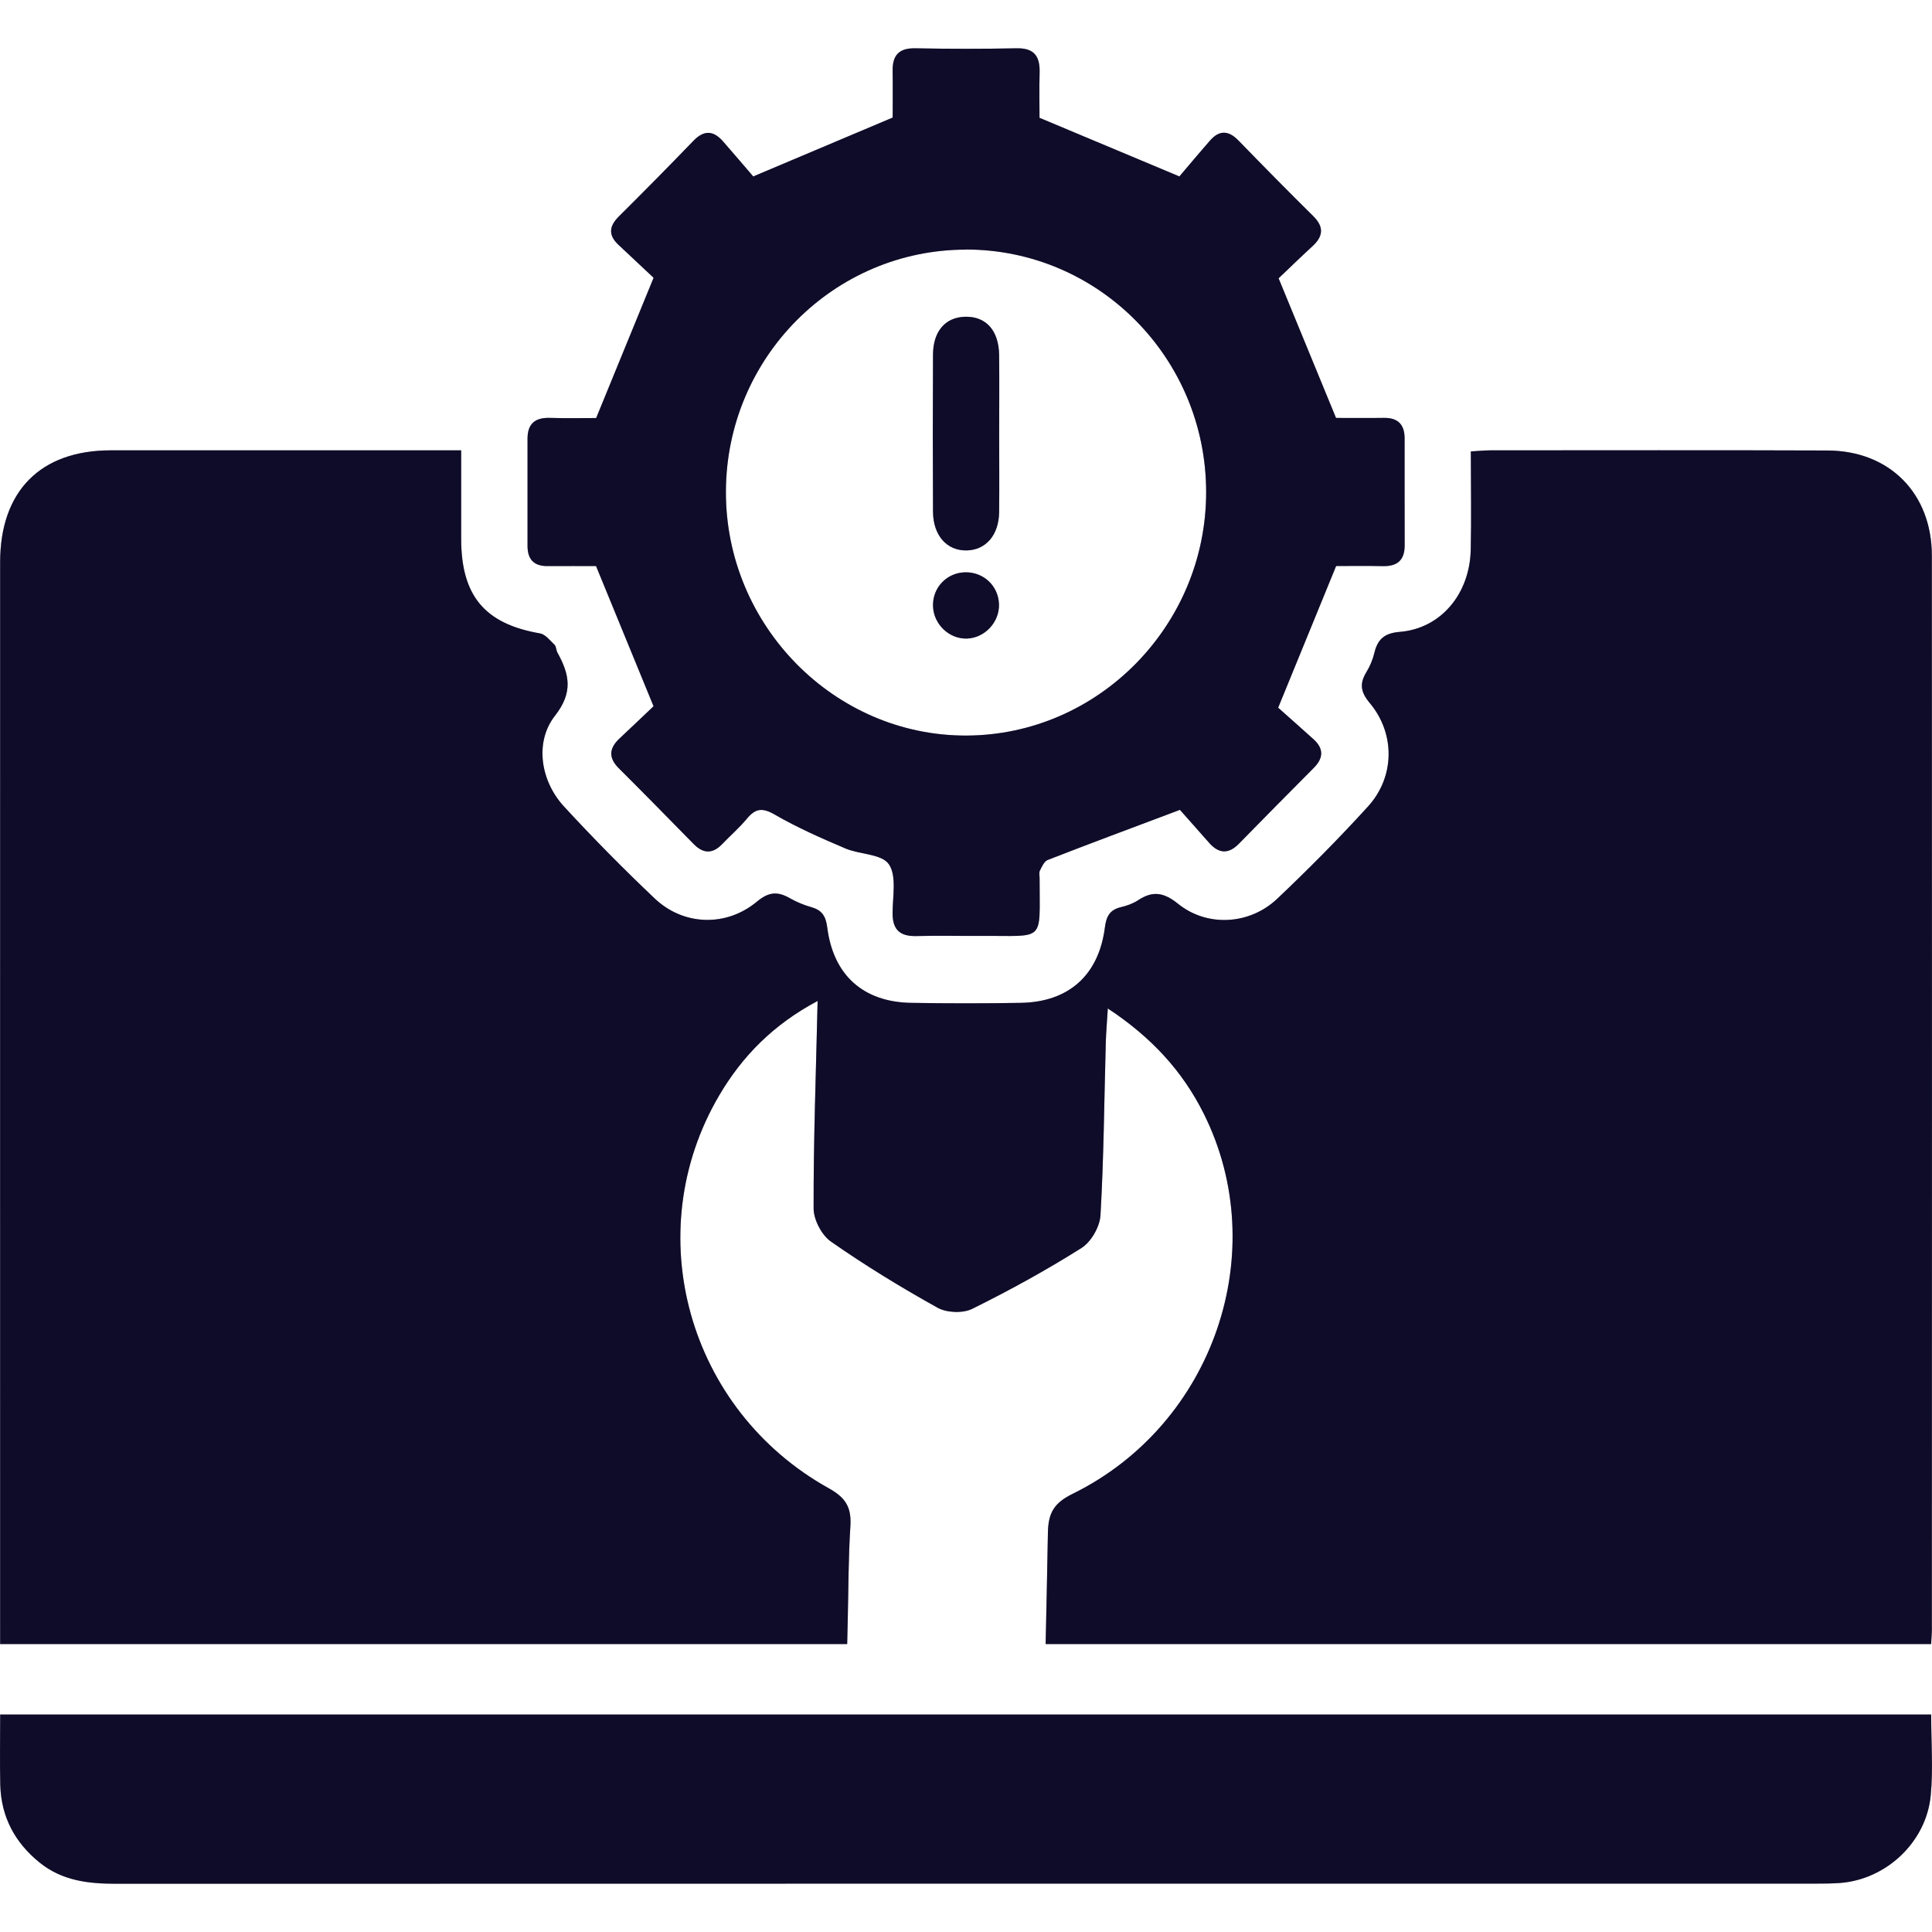 <svg width="40" height="40" viewBox="0 0 40 40" fill="none" xmlns="http://www.w3.org/2000/svg">
<path d="M39.998 33.702C39.998 33.802 39.989 33.903 39.982 34.038H21.649C21.666 33.268 21.682 32.498 21.696 31.729C21.704 31.302 21.839 31.108 22.218 30.923C25.129 29.485 26.349 25.912 24.923 23.058C24.48 22.171 23.836 21.473 22.936 20.879C22.918 21.175 22.9 21.38 22.894 21.587C22.861 22.779 22.853 23.974 22.784 25.163C22.77 25.401 22.588 25.715 22.39 25.839C21.659 26.3 20.899 26.717 20.127 27.099C19.933 27.194 19.598 27.181 19.408 27.073C18.654 26.654 17.912 26.2 17.206 25.707C17.013 25.574 16.845 25.253 16.845 25.02C16.841 23.616 16.894 22.214 16.928 20.724C16.013 21.209 15.367 21.868 14.892 22.676C13.217 25.52 14.237 29.19 17.162 30.815C17.523 31.016 17.63 31.221 17.606 31.605C17.565 32.241 17.567 32.882 17.552 33.52C17.547 33.693 17.544 33.865 17.54 34.038H0.003V33.577C0.003 26.265 0.001 18.953 0.003 11.641C0.003 10.169 0.837 9.325 2.29 9.324C4.549 9.322 6.809 9.324 9.067 9.324H9.548C9.548 9.96 9.547 10.563 9.548 11.165C9.551 12.341 10.041 12.917 11.18 13.114C11.291 13.133 11.388 13.261 11.481 13.35C11.518 13.386 11.513 13.461 11.541 13.511C11.787 13.956 11.873 14.329 11.492 14.816C11.062 15.363 11.191 16.172 11.677 16.698C12.281 17.354 12.909 17.99 13.556 18.603C14.152 19.168 15.038 19.196 15.674 18.665C15.921 18.46 16.105 18.454 16.354 18.597C16.491 18.674 16.639 18.737 16.789 18.779C17.01 18.84 17.096 18.957 17.127 19.2C17.252 20.192 17.874 20.745 18.86 20.763C19.618 20.776 20.375 20.776 21.133 20.763C22.122 20.747 22.746 20.195 22.875 19.207C22.904 18.971 22.977 18.837 23.206 18.782C23.33 18.753 23.457 18.708 23.562 18.639C23.864 18.439 24.094 18.473 24.39 18.712C24.994 19.199 25.871 19.148 26.441 18.61C27.088 17.997 27.718 17.362 28.318 16.703C28.879 16.091 28.893 15.196 28.362 14.558C28.169 14.329 28.143 14.157 28.29 13.915C28.364 13.794 28.422 13.655 28.455 13.517C28.524 13.228 28.669 13.107 28.985 13.082C29.826 13.012 30.427 12.304 30.45 11.388C30.465 10.724 30.452 10.059 30.452 9.346C30.619 9.337 30.73 9.325 30.843 9.324C33.173 9.324 35.504 9.318 37.834 9.327C39.118 9.33 39.996 10.212 39.997 11.505C40.001 18.904 39.999 26.303 39.997 33.702H39.998Z" fill="#181340"/>
<path d="M39.998 33.702C39.998 33.802 39.989 33.903 39.982 34.038H21.649C21.666 33.268 21.682 32.498 21.696 31.729C21.704 31.302 21.839 31.108 22.218 30.923C25.129 29.485 26.349 25.912 24.923 23.058C24.48 22.171 23.836 21.473 22.936 20.879C22.918 21.175 22.9 21.38 22.894 21.587C22.861 22.779 22.853 23.974 22.784 25.163C22.77 25.401 22.588 25.715 22.39 25.839C21.659 26.3 20.899 26.717 20.127 27.099C19.933 27.194 19.598 27.181 19.408 27.073C18.654 26.654 17.912 26.2 17.206 25.707C17.013 25.574 16.845 25.253 16.845 25.02C16.841 23.616 16.894 22.214 16.928 20.724C16.013 21.209 15.367 21.868 14.892 22.676C13.217 25.52 14.237 29.19 17.162 30.815C17.523 31.016 17.63 31.221 17.606 31.605C17.565 32.241 17.567 32.882 17.552 33.52C17.547 33.693 17.544 33.865 17.54 34.038H0.003V33.577C0.003 26.265 0.001 18.953 0.003 11.641C0.003 10.169 0.837 9.325 2.29 9.324C4.549 9.322 6.809 9.324 9.067 9.324H9.548C9.548 9.96 9.547 10.563 9.548 11.165C9.551 12.341 10.041 12.917 11.18 13.114C11.291 13.133 11.388 13.261 11.481 13.35C11.518 13.386 11.513 13.461 11.541 13.511C11.787 13.956 11.873 14.329 11.492 14.816C11.062 15.363 11.191 16.172 11.677 16.698C12.281 17.354 12.909 17.99 13.556 18.603C14.152 19.168 15.038 19.196 15.674 18.665C15.921 18.46 16.105 18.454 16.354 18.597C16.491 18.674 16.639 18.737 16.789 18.779C17.01 18.84 17.096 18.957 17.127 19.2C17.252 20.192 17.874 20.745 18.86 20.763C19.618 20.776 20.375 20.776 21.133 20.763C22.122 20.747 22.746 20.195 22.875 19.207C22.904 18.971 22.977 18.837 23.206 18.782C23.33 18.753 23.457 18.708 23.562 18.639C23.864 18.439 24.094 18.473 24.39 18.712C24.994 19.199 25.871 19.148 26.441 18.61C27.088 17.997 27.718 17.362 28.318 16.703C28.879 16.091 28.893 15.196 28.362 14.558C28.169 14.329 28.143 14.157 28.29 13.915C28.364 13.794 28.422 13.655 28.455 13.517C28.524 13.228 28.669 13.107 28.985 13.082C29.826 13.012 30.427 12.304 30.45 11.388C30.465 10.724 30.452 10.059 30.452 9.346C30.619 9.337 30.73 9.325 30.843 9.324C33.173 9.324 35.504 9.318 37.834 9.327C39.118 9.33 39.996 10.212 39.997 11.505C40.001 18.904 39.999 26.303 39.997 33.702H39.998Z" fill="black" fill-opacity="0.2"/>
<path d="M39.998 33.702C39.998 33.802 39.989 33.903 39.982 34.038H21.649C21.666 33.268 21.682 32.498 21.696 31.729C21.704 31.302 21.839 31.108 22.218 30.923C25.129 29.485 26.349 25.912 24.923 23.058C24.48 22.171 23.836 21.473 22.936 20.879C22.918 21.175 22.9 21.38 22.894 21.587C22.861 22.779 22.853 23.974 22.784 25.163C22.77 25.401 22.588 25.715 22.39 25.839C21.659 26.3 20.899 26.717 20.127 27.099C19.933 27.194 19.598 27.181 19.408 27.073C18.654 26.654 17.912 26.2 17.206 25.707C17.013 25.574 16.845 25.253 16.845 25.02C16.841 23.616 16.894 22.214 16.928 20.724C16.013 21.209 15.367 21.868 14.892 22.676C13.217 25.52 14.237 29.19 17.162 30.815C17.523 31.016 17.63 31.221 17.606 31.605C17.565 32.241 17.567 32.882 17.552 33.52C17.547 33.693 17.544 33.865 17.54 34.038H0.003V33.577C0.003 26.265 0.001 18.953 0.003 11.641C0.003 10.169 0.837 9.325 2.29 9.324C4.549 9.322 6.809 9.324 9.067 9.324H9.548C9.548 9.96 9.547 10.563 9.548 11.165C9.551 12.341 10.041 12.917 11.18 13.114C11.291 13.133 11.388 13.261 11.481 13.35C11.518 13.386 11.513 13.461 11.541 13.511C11.787 13.956 11.873 14.329 11.492 14.816C11.062 15.363 11.191 16.172 11.677 16.698C12.281 17.354 12.909 17.99 13.556 18.603C14.152 19.168 15.038 19.196 15.674 18.665C15.921 18.46 16.105 18.454 16.354 18.597C16.491 18.674 16.639 18.737 16.789 18.779C17.01 18.84 17.096 18.957 17.127 19.2C17.252 20.192 17.874 20.745 18.86 20.763C19.618 20.776 20.375 20.776 21.133 20.763C22.122 20.747 22.746 20.195 22.875 19.207C22.904 18.971 22.977 18.837 23.206 18.782C23.33 18.753 23.457 18.708 23.562 18.639C23.864 18.439 24.094 18.473 24.39 18.712C24.994 19.199 25.871 19.148 26.441 18.61C27.088 17.997 27.718 17.362 28.318 16.703C28.879 16.091 28.893 15.196 28.362 14.558C28.169 14.329 28.143 14.157 28.29 13.915C28.364 13.794 28.422 13.655 28.455 13.517C28.524 13.228 28.669 13.107 28.985 13.082C29.826 13.012 30.427 12.304 30.45 11.388C30.465 10.724 30.452 10.059 30.452 9.346C30.619 9.337 30.73 9.325 30.843 9.324C33.173 9.324 35.504 9.318 37.834 9.327C39.118 9.33 39.996 10.212 39.997 11.505C40.001 18.904 39.999 26.303 39.997 33.702H39.998Z" fill="black" fill-opacity="0.2"/>
<path d="M12.338 11.72C12.055 11.72 11.698 11.717 11.341 11.72C11.055 11.724 10.921 11.583 10.922 11.298C10.922 10.559 10.922 9.821 10.922 9.083C10.922 8.771 11.081 8.644 11.38 8.652C11.722 8.662 12.065 8.655 12.343 8.655C12.735 7.697 13.11 6.782 13.532 5.751C13.349 5.578 13.079 5.324 12.808 5.072C12.593 4.873 12.606 4.687 12.811 4.483C13.332 3.965 13.847 3.444 14.356 2.916C14.579 2.685 14.774 2.702 14.972 2.93C15.208 3.2 15.441 3.474 15.595 3.653C16.615 3.222 17.505 2.846 18.482 2.434C18.482 2.183 18.486 1.826 18.481 1.467C18.476 1.142 18.615 0.994 18.947 1C19.648 1.013 20.348 1.014 21.049 1C21.41 0.992 21.533 1.164 21.524 1.502C21.515 1.833 21.522 2.165 21.522 2.439C22.469 2.836 23.371 3.214 24.418 3.653C24.571 3.473 24.81 3.187 25.056 2.906C25.248 2.689 25.438 2.7 25.641 2.909C26.152 3.436 26.667 3.958 27.188 4.473C27.414 4.696 27.399 4.89 27.174 5.097C26.921 5.33 26.674 5.57 26.472 5.762C26.879 6.752 27.259 7.678 27.661 8.653C27.944 8.653 28.3 8.657 28.657 8.652C28.943 8.649 29.08 8.789 29.081 9.074C29.081 9.812 29.08 10.55 29.082 11.289C29.083 11.603 28.926 11.728 28.627 11.721C28.285 11.713 27.943 11.719 27.663 11.719C27.27 12.68 26.895 13.596 26.463 14.652C26.644 14.814 26.922 15.058 27.196 15.306C27.41 15.5 27.403 15.696 27.199 15.9C26.68 16.419 26.166 16.943 25.652 17.467C25.434 17.69 25.233 17.676 25.032 17.448C24.805 17.189 24.575 16.932 24.429 16.767C23.44 17.139 22.564 17.465 21.693 17.804C21.621 17.832 21.571 17.941 21.531 18.022C21.508 18.069 21.525 18.136 21.524 18.194C21.521 19.529 21.657 19.368 20.308 19.377C19.864 19.38 19.422 19.368 18.978 19.38C18.639 19.39 18.476 19.255 18.48 18.899C18.482 18.555 18.567 18.129 18.402 17.892C18.252 17.677 17.803 17.694 17.503 17.566C17.004 17.354 16.505 17.134 16.036 16.863C15.78 16.715 15.638 16.74 15.464 16.95C15.308 17.138 15.122 17.299 14.952 17.476C14.753 17.683 14.56 17.677 14.361 17.474C13.847 16.951 13.334 16.426 12.813 15.908C12.588 15.683 12.613 15.487 12.833 15.283C13.085 15.048 13.334 14.809 13.531 14.622C13.123 13.627 12.742 12.701 12.341 11.721L12.338 11.72ZM20.009 5.168C17.269 5.164 15.04 7.404 15.029 10.172C15.018 12.948 17.277 15.241 20.013 15.229C22.741 15.218 24.974 12.947 24.972 10.188C24.972 7.42 22.749 5.171 20.009 5.166V5.168Z" fill="#181340"/>
<path d="M12.338 11.72C12.055 11.72 11.698 11.717 11.341 11.72C11.055 11.724 10.921 11.583 10.922 11.298C10.922 10.559 10.922 9.821 10.922 9.083C10.922 8.771 11.081 8.644 11.38 8.652C11.722 8.662 12.065 8.655 12.343 8.655C12.735 7.697 13.11 6.782 13.532 5.751C13.349 5.578 13.079 5.324 12.808 5.072C12.593 4.873 12.606 4.687 12.811 4.483C13.332 3.965 13.847 3.444 14.356 2.916C14.579 2.685 14.774 2.702 14.972 2.93C15.208 3.2 15.441 3.474 15.595 3.653C16.615 3.222 17.505 2.846 18.482 2.434C18.482 2.183 18.486 1.826 18.481 1.467C18.476 1.142 18.615 0.994 18.947 1C19.648 1.013 20.348 1.014 21.049 1C21.41 0.992 21.533 1.164 21.524 1.502C21.515 1.833 21.522 2.165 21.522 2.439C22.469 2.836 23.371 3.214 24.418 3.653C24.571 3.473 24.81 3.187 25.056 2.906C25.248 2.689 25.438 2.7 25.641 2.909C26.152 3.436 26.667 3.958 27.188 4.473C27.414 4.696 27.399 4.89 27.174 5.097C26.921 5.33 26.674 5.57 26.472 5.762C26.879 6.752 27.259 7.678 27.661 8.653C27.944 8.653 28.3 8.657 28.657 8.652C28.943 8.649 29.08 8.789 29.081 9.074C29.081 9.812 29.08 10.55 29.082 11.289C29.083 11.603 28.926 11.728 28.627 11.721C28.285 11.713 27.943 11.719 27.663 11.719C27.27 12.68 26.895 13.596 26.463 14.652C26.644 14.814 26.922 15.058 27.196 15.306C27.41 15.5 27.403 15.696 27.199 15.9C26.68 16.419 26.166 16.943 25.652 17.467C25.434 17.69 25.233 17.676 25.032 17.448C24.805 17.189 24.575 16.932 24.429 16.767C23.44 17.139 22.564 17.465 21.693 17.804C21.621 17.832 21.571 17.941 21.531 18.022C21.508 18.069 21.525 18.136 21.524 18.194C21.521 19.529 21.657 19.368 20.308 19.377C19.864 19.38 19.422 19.368 18.978 19.38C18.639 19.39 18.476 19.255 18.48 18.899C18.482 18.555 18.567 18.129 18.402 17.892C18.252 17.677 17.803 17.694 17.503 17.566C17.004 17.354 16.505 17.134 16.036 16.863C15.78 16.715 15.638 16.74 15.464 16.95C15.308 17.138 15.122 17.299 14.952 17.476C14.753 17.683 14.56 17.677 14.361 17.474C13.847 16.951 13.334 16.426 12.813 15.908C12.588 15.683 12.613 15.487 12.833 15.283C13.085 15.048 13.334 14.809 13.531 14.622C13.123 13.627 12.742 12.701 12.341 11.721L12.338 11.72ZM20.009 5.168C17.269 5.164 15.04 7.404 15.029 10.172C15.018 12.948 17.277 15.241 20.013 15.229C22.741 15.218 24.974 12.947 24.972 10.188C24.972 7.42 22.749 5.171 20.009 5.166V5.168Z" fill="black" fill-opacity="0.2"/>
<path d="M12.338 11.72C12.055 11.72 11.698 11.717 11.341 11.72C11.055 11.724 10.921 11.583 10.922 11.298C10.922 10.559 10.922 9.821 10.922 9.083C10.922 8.771 11.081 8.644 11.38 8.652C11.722 8.662 12.065 8.655 12.343 8.655C12.735 7.697 13.11 6.782 13.532 5.751C13.349 5.578 13.079 5.324 12.808 5.072C12.593 4.873 12.606 4.687 12.811 4.483C13.332 3.965 13.847 3.444 14.356 2.916C14.579 2.685 14.774 2.702 14.972 2.93C15.208 3.2 15.441 3.474 15.595 3.653C16.615 3.222 17.505 2.846 18.482 2.434C18.482 2.183 18.486 1.826 18.481 1.467C18.476 1.142 18.615 0.994 18.947 1C19.648 1.013 20.348 1.014 21.049 1C21.41 0.992 21.533 1.164 21.524 1.502C21.515 1.833 21.522 2.165 21.522 2.439C22.469 2.836 23.371 3.214 24.418 3.653C24.571 3.473 24.81 3.187 25.056 2.906C25.248 2.689 25.438 2.7 25.641 2.909C26.152 3.436 26.667 3.958 27.188 4.473C27.414 4.696 27.399 4.89 27.174 5.097C26.921 5.33 26.674 5.57 26.472 5.762C26.879 6.752 27.259 7.678 27.661 8.653C27.944 8.653 28.3 8.657 28.657 8.652C28.943 8.649 29.08 8.789 29.081 9.074C29.081 9.812 29.08 10.55 29.082 11.289C29.083 11.603 28.926 11.728 28.627 11.721C28.285 11.713 27.943 11.719 27.663 11.719C27.27 12.68 26.895 13.596 26.463 14.652C26.644 14.814 26.922 15.058 27.196 15.306C27.41 15.5 27.403 15.696 27.199 15.9C26.68 16.419 26.166 16.943 25.652 17.467C25.434 17.69 25.233 17.676 25.032 17.448C24.805 17.189 24.575 16.932 24.429 16.767C23.44 17.139 22.564 17.465 21.693 17.804C21.621 17.832 21.571 17.941 21.531 18.022C21.508 18.069 21.525 18.136 21.524 18.194C21.521 19.529 21.657 19.368 20.308 19.377C19.864 19.38 19.422 19.368 18.978 19.38C18.639 19.39 18.476 19.255 18.48 18.899C18.482 18.555 18.567 18.129 18.402 17.892C18.252 17.677 17.803 17.694 17.503 17.566C17.004 17.354 16.505 17.134 16.036 16.863C15.78 16.715 15.638 16.74 15.464 16.95C15.308 17.138 15.122 17.299 14.952 17.476C14.753 17.683 14.56 17.677 14.361 17.474C13.847 16.951 13.334 16.426 12.813 15.908C12.588 15.683 12.613 15.487 12.833 15.283C13.085 15.048 13.334 14.809 13.531 14.622C13.123 13.627 12.742 12.701 12.341 11.721L12.338 11.72ZM20.009 5.168C17.269 5.164 15.04 7.404 15.029 10.172C15.018 12.948 17.277 15.241 20.013 15.229C22.741 15.218 24.974 12.947 24.972 10.188C24.972 7.42 22.749 5.171 20.009 5.166V5.168Z" fill="black" fill-opacity="0.2"/>
<path d="M39.983 35.498C39.983 36.074 40.025 36.625 39.974 37.167C39.884 38.142 39.046 38.92 38.082 38.986C37.925 38.997 37.767 38.998 37.61 38.998C25.872 38.998 14.134 38.998 2.396 39.001C1.825 39.001 1.286 38.938 0.821 38.563C0.311 38.151 0.025 37.622 0.006 36.959C-0.006 36.484 0.004 36.008 0.004 35.498H39.984H39.983Z" fill="#181340"/>
<path d="M39.983 35.498C39.983 36.074 40.025 36.625 39.974 37.167C39.884 38.142 39.046 38.92 38.082 38.986C37.925 38.997 37.767 38.998 37.61 38.998C25.872 38.998 14.134 38.998 2.396 39.001C1.825 39.001 1.286 38.938 0.821 38.563C0.311 38.151 0.025 37.622 0.006 36.959C-0.006 36.484 0.004 36.008 0.004 35.498H39.984H39.983Z" fill="black" fill-opacity="0.2"/>
<path d="M39.983 35.498C39.983 36.074 40.025 36.625 39.974 37.167C39.884 38.142 39.046 38.92 38.082 38.986C37.925 38.997 37.767 38.998 37.61 38.998C25.872 38.998 14.134 38.998 2.396 39.001C1.825 39.001 1.286 38.938 0.821 38.563C0.311 38.151 0.025 37.622 0.006 36.959C-0.006 36.484 0.004 36.008 0.004 35.498H39.984H39.983Z" fill="black" fill-opacity="0.2"/>
<path d="M20.687 8.999C20.687 9.533 20.692 10.068 20.686 10.602C20.68 11.077 20.413 11.386 20.017 11.396C19.606 11.406 19.319 11.088 19.317 10.592C19.311 9.509 19.311 8.426 19.317 7.343C19.319 6.855 19.575 6.567 19.984 6.558C20.415 6.549 20.679 6.841 20.686 7.353C20.692 7.902 20.687 8.45 20.687 8.999Z" fill="#181340"/>
<path d="M20.687 8.999C20.687 9.533 20.692 10.068 20.686 10.602C20.68 11.077 20.413 11.386 20.017 11.396C19.606 11.406 19.319 11.088 19.317 10.592C19.311 9.509 19.311 8.426 19.317 7.343C19.319 6.855 19.575 6.567 19.984 6.558C20.415 6.549 20.679 6.841 20.686 7.353C20.692 7.902 20.687 8.45 20.687 8.999Z" fill="black" fill-opacity="0.2"/>
<path d="M20.687 8.999C20.687 9.533 20.692 10.068 20.686 10.602C20.68 11.077 20.413 11.386 20.017 11.396C19.606 11.406 19.319 11.088 19.317 10.592C19.311 9.509 19.311 8.426 19.317 7.343C19.319 6.855 19.575 6.567 19.984 6.558C20.415 6.549 20.679 6.841 20.686 7.353C20.692 7.902 20.687 8.45 20.687 8.999Z" fill="black" fill-opacity="0.2"/>
<path d="M19.98 11.849C20.364 11.84 20.672 12.131 20.683 12.511C20.694 12.883 20.387 13.209 20.018 13.221C19.65 13.232 19.328 12.923 19.317 12.549C19.305 12.168 19.6 11.858 19.98 11.849Z" fill="#181340"/>
<path d="M19.98 11.849C20.364 11.84 20.672 12.131 20.683 12.511C20.694 12.883 20.387 13.209 20.018 13.221C19.65 13.232 19.328 12.923 19.317 12.549C19.305 12.168 19.6 11.858 19.98 11.849Z" fill="black" fill-opacity="0.2"/>
<path d="M19.98 11.849C20.364 11.84 20.672 12.131 20.683 12.511C20.694 12.883 20.387 13.209 20.018 13.221C19.65 13.232 19.328 12.923 19.317 12.549C19.305 12.168 19.6 11.858 19.98 11.849Z" fill="black" fill-opacity="0.2"/>
</svg>
